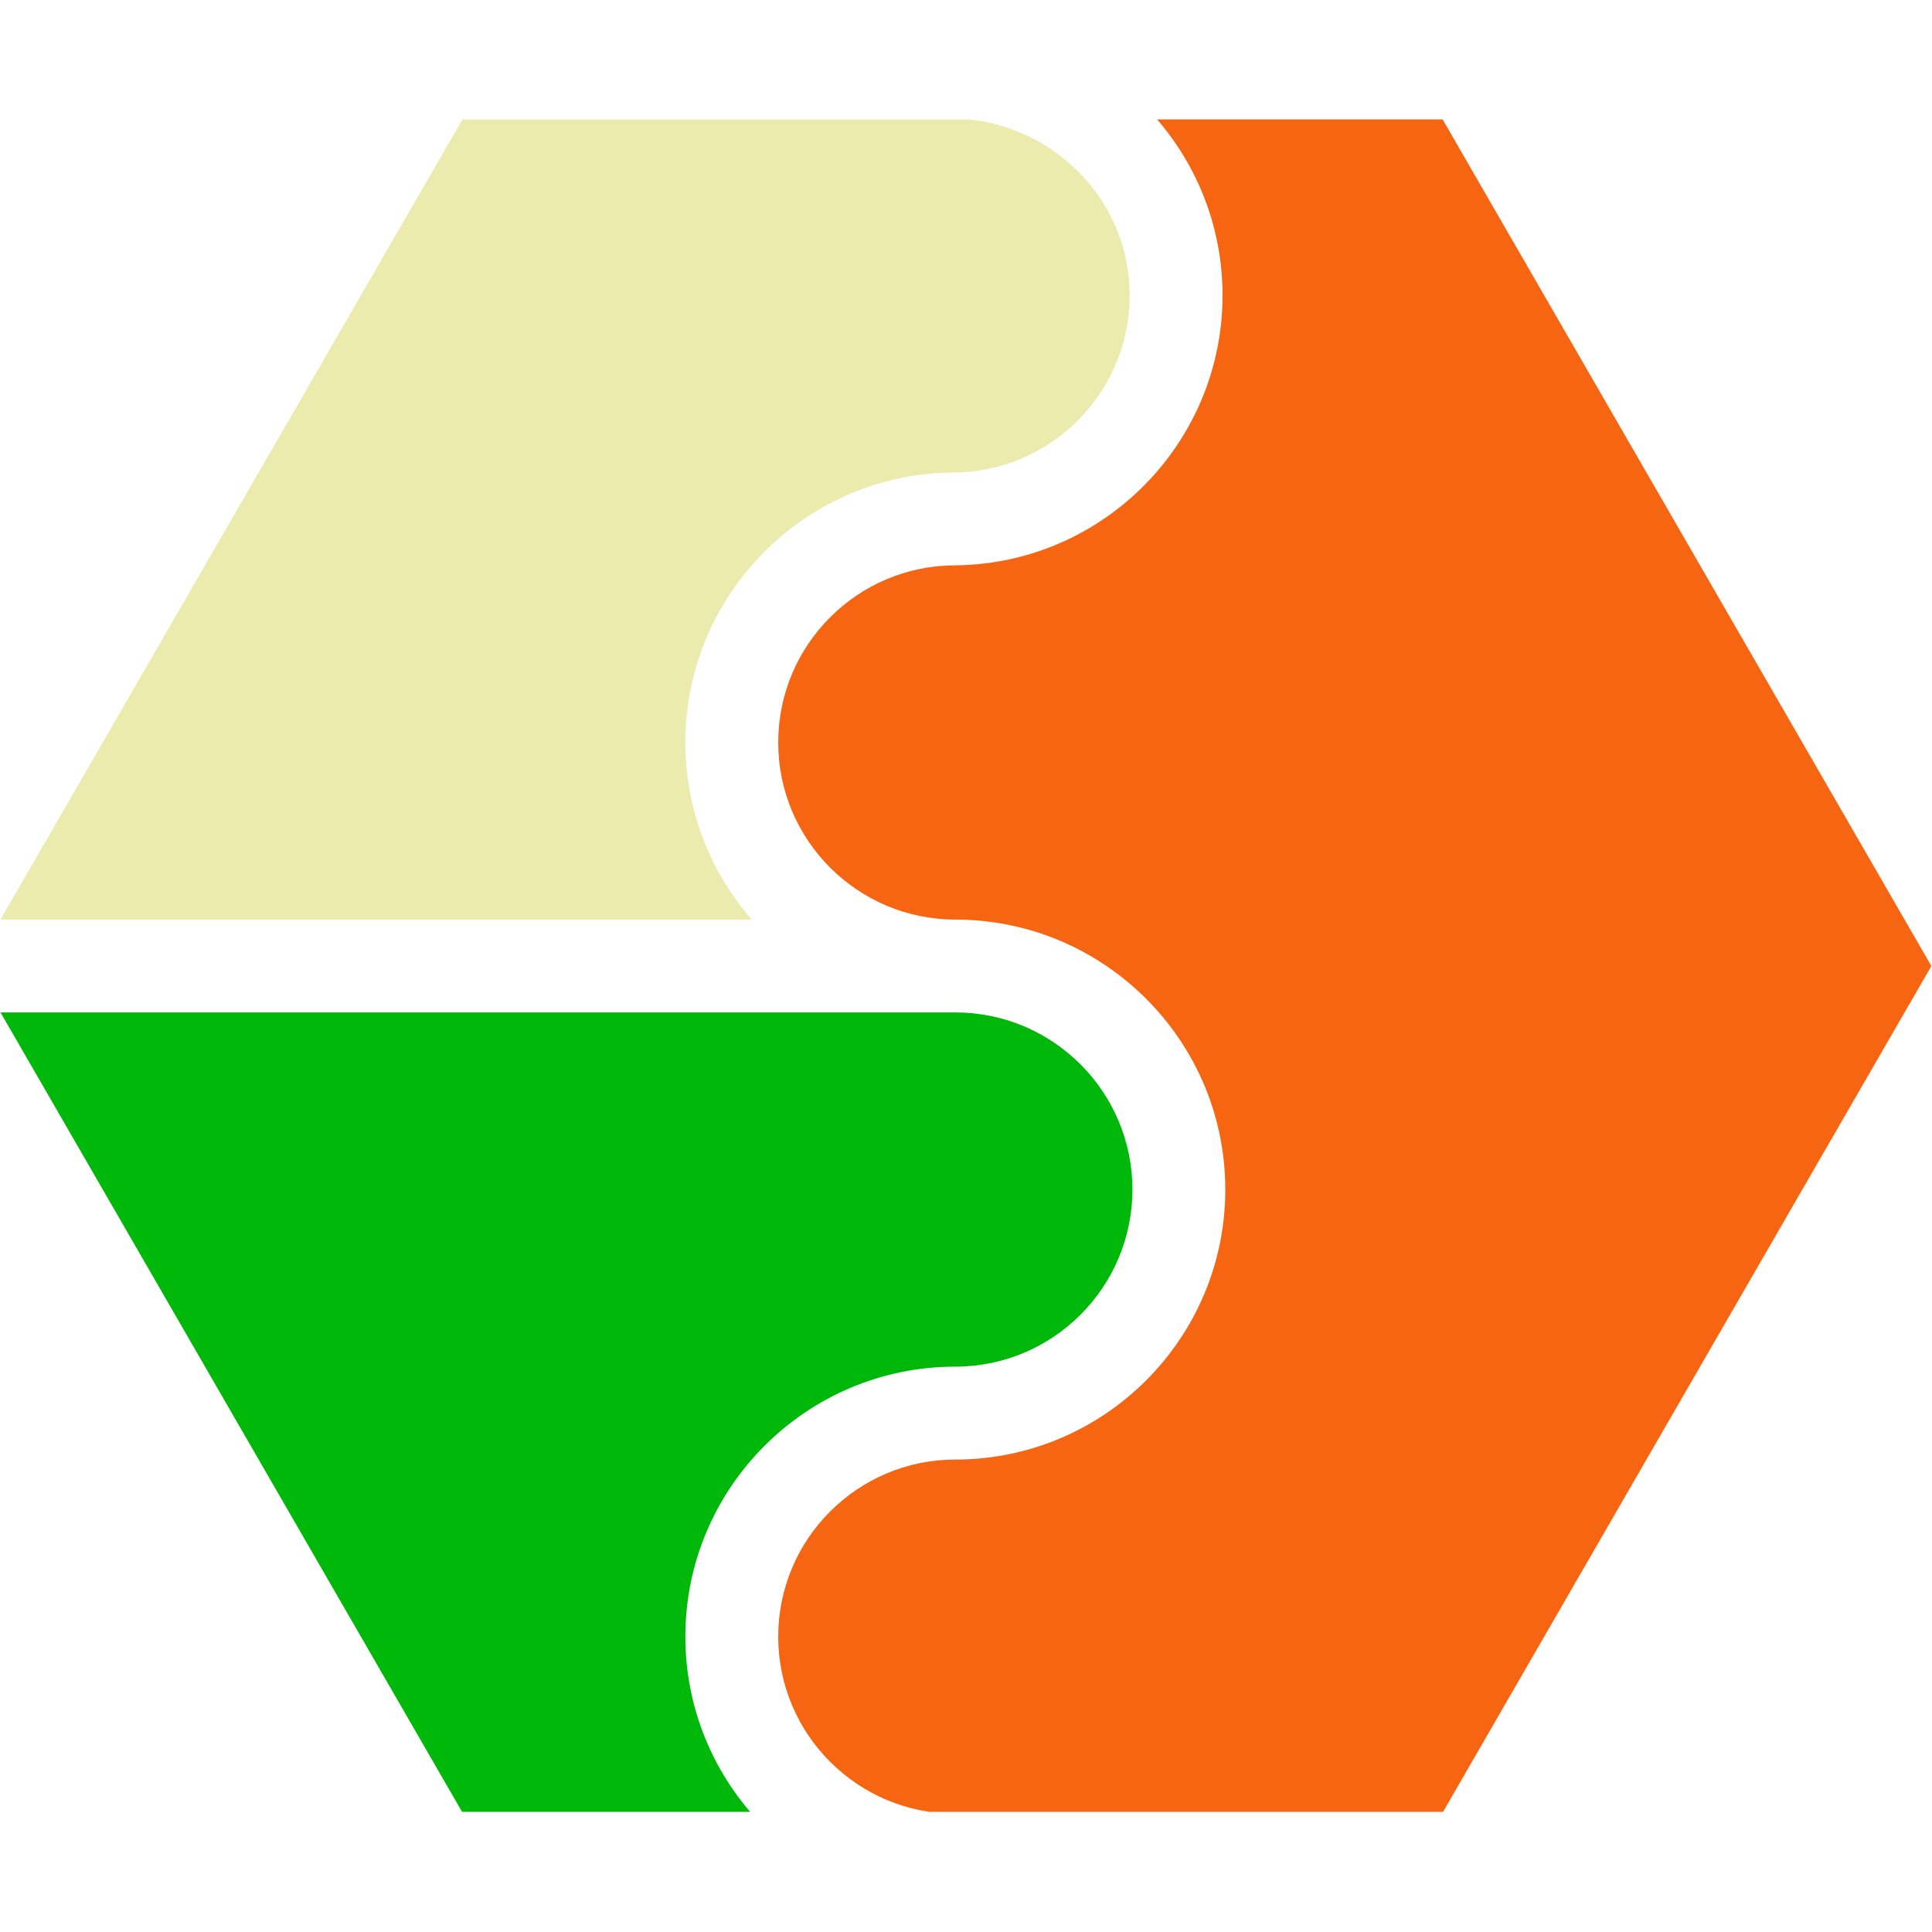 <svg xmlns="http://www.w3.org/2000/svg" xmlns:xlink="http://www.w3.org/1999/xlink" width="500" zoomAndPan="magnify" viewBox="0 0 375 375" height="500" preserveAspectRatio="xMidYMid meet" version="1.0"><defs><clipPath id="53e58d1305"><path d="M 0 23.184 L 220 23.184 L 220 179 L 0 179 Z M 0 23.184 " clip-rule="nonzero"/></clipPath><clipPath id="52baaf5cb5"><path d="M 0 196 L 220 196 L 220 351.684 L 0 351.684 Z M 0 196 " clip-rule="nonzero"/></clipPath><clipPath id="aa87ca0391"><path d="M 151 23.184 L 375 23.184 L 375 351.684 L 151 351.684 Z M 151 23.184 " clip-rule="nonzero"/></clipPath></defs><g clip-path="url(#53e58d1305)"><path fill="#ebebad" d="M 145.73 178.488 C 145.797 178.488 145.836 178.402 145.789 178.352 C 137.836 169.156 133.027 157.188 133.027 144.113 C 133.027 115.523 156.039 92.207 184.512 91.719 C 184.641 91.711 184.762 91.711 184.891 91.711 C 203.168 91.711 218.168 77.371 219.207 59.348 C 220.371 39.355 204.195 22.961 184.172 22.961 L 89.941 22.961 C 89.91 22.961 89.887 22.973 89.871 22.996 L 0.164 178.363 C 0.137 178.418 0.172 178.488 0.234 178.488 Z M 145.73 178.488 " fill-opacity="1" fill-rule="nonzero"/></g><g clip-path="url(#52baaf5cb5)"><path fill="#00b809" d="M 145.914 352.043 C 137.891 342.832 133.027 330.805 133.027 317.664 C 133.027 288.773 156.535 265.266 185.426 265.266 C 204.387 265.266 219.805 249.848 219.805 230.887 C 219.805 211.93 204.387 196.512 185.426 196.512 L 0.098 196.512 L 89.895 352.043 Z M 145.914 352.043 " fill-opacity="1" fill-rule="nonzero"/></g><g clip-path="url(#aa87ca0391)"><path fill="#f66512" d="M 185.809 109.727 C 185.68 109.734 185.559 109.734 185.426 109.734 C 166.469 109.734 151.051 125.152 151.051 144.113 C 151.051 163.07 166.469 178.488 185.426 178.488 C 196.293 178.488 206.398 181.812 214.777 187.504 C 228.676 196.934 237.828 212.863 237.828 230.895 C 237.828 259.789 214.32 283.297 185.426 283.297 C 166.469 283.297 151.051 298.715 151.051 317.672 C 151.051 336.633 166.469 352.047 185.426 352.047 L 279.883 352.047 L 374.879 187.504 L 287.023 35.324 L 279.891 22.961 L 224.406 22.961 C 232.43 32.168 237.293 44.195 237.293 57.336 C 237.293 85.922 214.281 109.238 185.809 109.727 Z M 185.809 109.727 " fill-opacity="1" fill-rule="nonzero"/></g></svg>